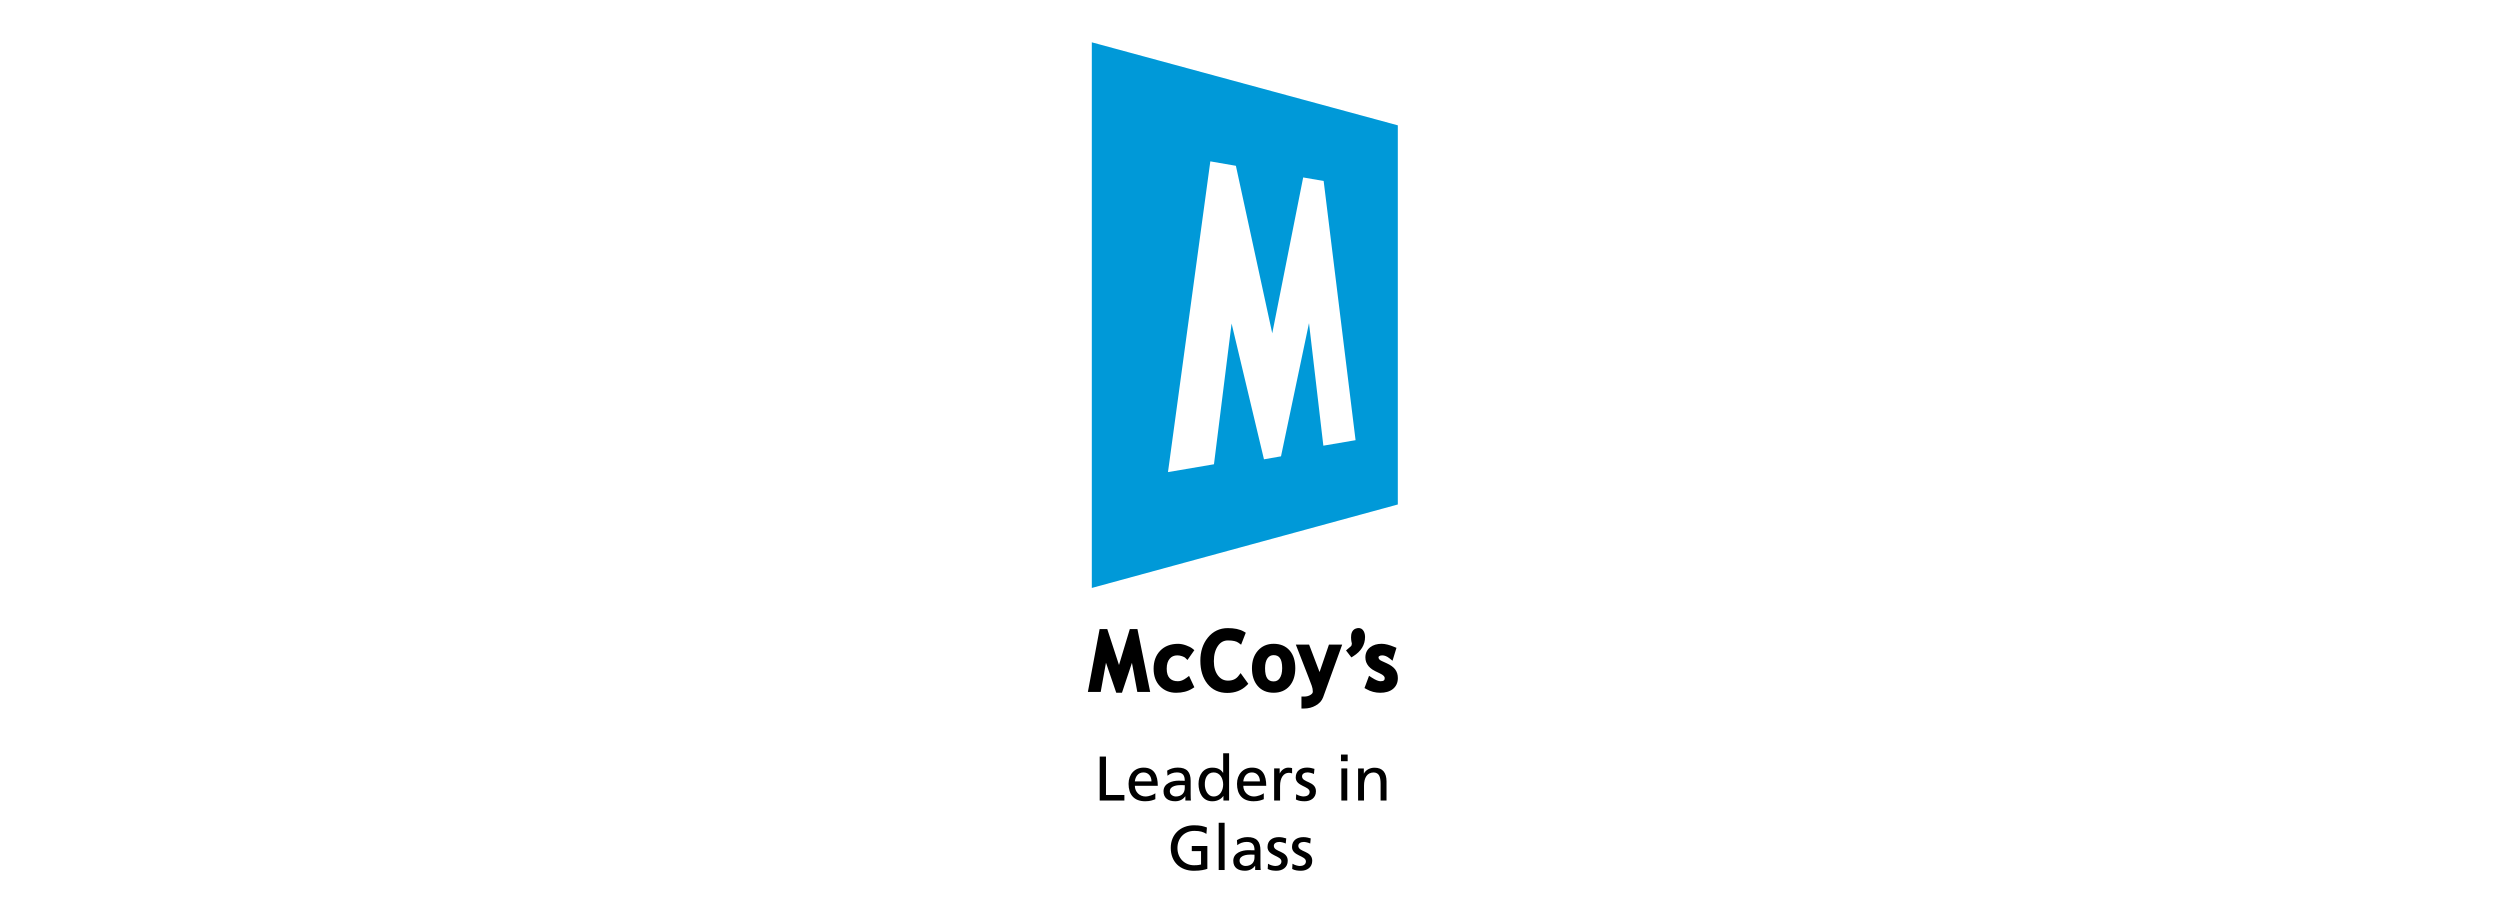 <?xml version="1.0" encoding="utf-8"?>
<!-- Generator: Adobe Illustrator 27.3.1, SVG Export Plug-In . SVG Version: 6.00 Build 0)  -->
<svg version="1.1" id="Layer_1" xmlns="http://www.w3.org/2000/svg" xmlns:xlink="http://www.w3.org/1999/xlink" x="0px" y="0px"
	 viewBox="0 0 983 359" style="enable-background:new 0 0 983 359;" xml:space="preserve">
<style type="text/css">
	.st0{fill:#0099D8;}
	.st1{fill-rule:evenodd;clip-rule:evenodd;}
	.st2{fill:none;}
</style>
<g>
	<path class="st0" d="M429.3,16.64l120.32,32.64v149.08L429.3,231.18V16.64 M514.7,127.04l5.64,48.2l12.67-2.16L520.46,71.16
		l-8.05-1.39l-12.16,61.29l-14.3-65.87l-10.05-1.74l-16.65,122.18l18.08-3.08l6.93-55.35l12.73,53.4l6.7-1.17L514.7,127.04z"/>
	<path d="M474.56,325.37c-1.44-0.5-2.55-0.87-5.08-0.87c-5.27,0-9.14,3.54-9.14,8.87c0,5.5,3.64,9.02,9.11,9.02
		c2.7,0,4.33-0.44,5.28-0.76v-8.99h-6.12v2.03h3.64v5.25c-0.62,0.12-1.06,0.3-2.77,0.3c-3.59,0-6.51-2.7-6.51-6.76
		c0-3.87,2.65-6.76,6.64-6.76c2.23,0,3.54,0.4,4.75,1.19L474.56,325.37"/>
	<rect x="479.19" y="323.51" width="2.33" height="18.58"/>
	<path class="st1" d="M493.27,337.18c0,1.88-1.21,3.32-3.52,3.32c-1.07,0-2.35-0.72-2.35-2.05c0-2.23,3.12-2.43,4.38-2.43
		c0.49,0,0.99,0.05,1.49,0.05V337.18 M486.49,332.33c0.94-0.79,2.35-1.29,3.67-1.29c2.33,0,3.12,1.12,3.12,3.3
		c-0.92-0.05-1.56-0.05-2.48-0.05c-2.4,0-5.87,0.99-5.87,4.16c0,2.75,1.9,3.93,4.63,3.93c2.13,0,3.37-1.16,3.92-1.93h0.05v1.63h2.18
		c-0.05-0.37-0.1-1.04-0.1-2.48v-5.23c0-3.44-1.46-5.22-5.08-5.22c-1.61,0-3,0.49-4.16,1.19L486.49,332.33z"/>
	<path d="M498.46,341.69c1.07,0.57,2.28,0.69,3.47,0.69c2.25,0,4.41-1.24,4.41-3.93c0-4.04-5.47-3.3-5.47-5.87
		c0-1.04,1.04-1.53,2.23-1.53c0.54,0,1.93,0.32,2.45,0.64l0.2-2.03c-0.92-0.27-1.81-0.5-2.9-0.5c-2.5,0-4.46,1.27-4.46,3.89
		c0,3.54,5.47,3.35,5.47,5.65c0,1.36-1.31,1.81-2.38,1.81c-0.67,0-1.98-0.3-2.9-0.89L498.46,341.69"/>
	<path d="M508.09,341.69c1.07,0.57,2.28,0.69,3.47,0.69c2.25,0,4.41-1.24,4.41-3.93c0-4.04-5.47-3.3-5.47-5.87
		c0-1.04,1.04-1.53,2.23-1.53c0.54,0,1.93,0.32,2.45,0.64l0.2-2.03c-0.91-0.27-1.81-0.5-2.9-0.5c-2.5,0-4.46,1.27-4.46,3.89
		c0,3.54,5.47,3.35,5.47,5.65c0,1.36-1.31,1.81-2.38,1.81c-0.67,0-1.98-0.3-2.9-0.89L508.09,341.69"/>
	<polyline points="432.4,314.77 442.11,314.77 442.11,312.59 434.87,312.59 434.87,297.48 432.4,297.48 432.4,314.77 	"/>
	<path class="st1" d="M446.22,307.24c0.17-1.63,1.12-3.52,3.39-3.52c2.01,0,3.15,1.59,3.15,3.52H446.22 M454.27,311.92
		c-0.57,0.47-2.35,1.26-3.89,1.26c-2.2,0-4.16-1.71-4.16-4.21h9.02c0-4.06-1.36-7.14-5.57-7.14c-3.57,0-5.92,2.65-5.92,6.39
		c0,4.11,2.06,6.84,6.54,6.84c2.08,0,3.1-0.49,3.99-0.81V311.92z"/>
	<path class="st1" d="M465.85,309.86c0,1.88-1.21,3.32-3.52,3.32c-1.06,0-2.35-0.72-2.35-2.05c0-2.23,3.12-2.43,4.38-2.43
		c0.49,0,0.99,0.05,1.49,0.05V309.86 M459.06,305.01c0.94-0.79,2.35-1.29,3.67-1.29c2.33,0,3.12,1.11,3.12,3.29
		c-0.92-0.05-1.56-0.05-2.48-0.05c-2.4,0-5.87,0.99-5.87,4.16c0,2.75,1.91,3.94,4.63,3.94c2.13,0,3.37-1.16,3.91-1.93h0.05v1.63
		h2.18c-0.05-0.37-0.1-1.04-0.1-2.48v-5.23c0-3.44-1.46-5.23-5.08-5.23c-1.61,0-3,0.49-4.16,1.19L459.06,305.01z"/>
	<path class="st1" d="M473.74,308.4c-0.05-2.3,0.94-4.68,3.47-4.68c2.53,0,3.74,2.4,3.74,4.76c0,2.1-1.09,4.7-3.72,4.7
		C474.73,313.18,473.69,310.38,473.74,308.4 M481.05,314.77h2.23v-18.58h-2.33v7.68h-0.05c-0.72-1.16-1.98-2.03-4.19-2.03
		c-3.67,0-5.45,3-5.45,6.39c0,3.44,1.61,6.84,5.43,6.84c2.25,0,3.69-1.14,4.31-2.08h0.05V314.77z"/>
	<path class="st1" d="M488.86,307.24c0.17-1.63,1.12-3.52,3.39-3.52c2.01,0,3.15,1.59,3.15,3.52H488.86 M496.91,311.92
		c-0.57,0.47-2.35,1.26-3.89,1.26c-2.2,0-4.16-1.71-4.16-4.21h9.02c0-4.06-1.36-7.14-5.57-7.14c-3.57,0-5.92,2.65-5.92,6.39
		c0,4.11,2.06,6.84,6.54,6.84c2.08,0,3.1-0.49,3.99-0.81V311.92z"/>
	<path d="M500.99,314.77h2.33v-5.75c0-3.17,1.36-5.15,3.44-5.15c0.4,0,0.87,0.05,1.29,0.22v-2.08c-0.5-0.1-0.84-0.17-1.54-0.17
		c-1.34,0-2.68,0.94-3.29,2.25h-0.05v-1.96h-2.18V314.77"/>
	<path d="M509.55,314.37c1.07,0.57,2.28,0.69,3.47,0.69c2.25,0,4.41-1.24,4.41-3.94c0-4.04-5.47-3.29-5.47-5.87
		c0-1.04,1.04-1.54,2.23-1.54c0.54,0,1.93,0.32,2.45,0.64l0.2-2.03c-0.92-0.27-1.81-0.5-2.9-0.5c-2.5,0-4.46,1.26-4.46,3.89
		c0,3.54,5.47,3.34,5.47,5.65c0,1.36-1.31,1.81-2.38,1.81c-0.67,0-1.98-0.29-2.9-0.89L509.55,314.37"/>
	<path class="st1" d="M529.9,299.31v-2.62h-2.63v2.62H529.9z M527.42,302.14v12.63h2.33v-12.63H527.42z"/>
	<path d="M534,314.77h2.33v-5.84c0-3.07,1.19-5.2,3.84-5.2c2.03,0.12,2.68,1.56,2.68,4.51v6.54h2.33v-7.5
		c0-3.39-1.46-5.42-4.73-5.42c-1.76,0-3.44,0.87-4.14,2.3h-0.05v-2.01H534V314.77"/>
	<path class="st1" d="M445.08,260.62l-3.92,11.77h-2.25l-4.04-11.81l-2.08,11.5h-5.04l4.62-24.72h3.01l4.61,14.12l4.25-14.12h3
		l5.01,24.72h-5.06L445.08,260.62 M464.82,258.03c-0.65-0.23-1.28-0.34-1.88-0.34c-1.33,0-2.29,0.45-3.02,1.32
		c-0.74,0.87-1.17,2.14-1.17,3.93c0,1.78,0.44,2.97,1.16,3.73c0.72,0.76,1.75,1.19,3.24,1.19c1.04,0,2.15-0.4,3.37-1.32l1.02-0.77
		l2.08,4.45l-0.76,0.49c-1.78,1.15-3.94,1.69-6.42,1.69c-2.52,0-4.66-0.85-6.34-2.58c-1.7-1.75-2.5-4.08-2.5-6.88
		c0-2.85,0.83-5.24,2.58-7.07c1.77-1.84,4.16-2.71,7.04-2.72c1,0,2.05,0.21,3.14,0.6c1.04,0.38,1.9,0.79,2.51,1.28l0.75,0.61
		l-2.71,3.87l-0.87-0.86C465.9,258.51,465.55,258.28,464.82,258.03z M482.85,251.82c-1.63,0-2.93,0.67-3.95,2.13
		c-1.04,1.5-1.61,3.47-1.61,6.03c0,2.41,0.57,4.27,1.63,5.65c1.05,1.36,2.35,1.99,3.96,1.99c1.85,0,3.16-0.64,4.08-1.85l0.85-1.11
		l3.03,4.21l-0.62,0.62c-2.01,2-4.59,2.97-7.66,2.97c-3.24,0-5.88-1.19-7.8-3.59c-1.88-2.36-2.78-5.42-2.78-9.08
		c0-3.58,0.96-6.63,2.95-9.08c2.01-2.48,4.65-3.74,7.84-3.74c2.56,0,4.69,0.42,6.31,1.36l0.76,0.45L488,253.5l-1.08-0.79
		C486.19,252.18,484.9,251.82,482.85,251.82z M507.09,255.78c1.52,1.75,2.22,4.11,2.22,6.95c0,2.84-0.72,5.22-2.26,7
		c-1.56,1.8-3.69,2.66-6.25,2.66c-2.61,0-4.76-0.87-6.31-2.7c-1.52-1.79-2.22-4.15-2.22-6.96c0-2.75,0.74-5.07,2.31-6.87
		c1.59-1.82,3.7-2.72,6.22-2.72C503.4,253.15,505.55,253.99,507.09,255.78z M504.15,262.73c0-3.88-1.3-5.12-3.36-5.13
		c-1.01,0-1.77,0.39-2.38,1.22c-0.62,0.86-0.99,2.12-0.99,3.91c0,3.94,1.31,5.2,3.38,5.2c1.04,0,1.79-0.4,2.37-1.23
		C503.78,265.82,504.15,264.53,504.15,262.73z M511.73,278.58v-4.69h1.03c1.06,0,1.91-0.25,2.59-0.7c0.67-0.43,0.85-0.84,0.85-1.23
		c0-0.78-0.14-1.55-0.42-2.32c-0.32-0.88-0.73-1.96-1.23-3.25l-5.03-12.93h5.22l4.11,10.8l3.69-10.8h5.21l-7.52,20.77
		c-0.49,1.33-1.49,2.38-2.87,3.17c-1.38,0.8-2.93,1.19-4.6,1.19H511.73z M529.26,255.75l1.9-1.62c0.27-0.23,0.39-0.64,0.39-1.15
		c-0.03-0.13-0.1-0.36-0.14-0.58c-0.09-0.45-0.17-1.05-0.18-1.75c-0.01-1.34,0.31-2.94,1.89-3.51c2.35-0.85,3.62,1.08,3.62,3.3
		c0,3.16-1.61,5.68-4.58,7.55l-0.8,0.5L529.26,255.75z M542.78,267.86c1.42,0,1.69-0.46,1.69-1.26c0-0.44-0.34-1.12-2.02-1.88
		c-1.34-0.62-2.34-1.12-2.89-1.5c-0.53-0.37-1.02-0.8-1.43-1.27c-0.4-0.49-0.74-1.04-0.95-1.61c-0.21-0.58-0.31-1.21-0.31-1.84
		c0-1.65,0.62-3.03,1.89-4c1.21-0.94,2.75-1.36,4.51-1.36c1.4,0,3.07,0.44,4.96,1.23l0.86,0.36l-1.55,5.07l-1.18-0.94
		c-1.03-0.82-1.98-1.17-2.87-1.17c-0.54,0-0.91,0.12-1.19,0.32c-0.24,0.17-0.27,0.29-0.27,0.4c0,0.55,0.26,1.04,1.21,1.47l2.1,0.96
		c1.37,0.63,2.47,1.39,3.2,2.31c0.75,0.97,1.1,2.15,1.1,3.47c0,1.76-0.64,3.24-1.95,4.3c-1.28,1.02-2.99,1.48-4.98,1.48
		c-1.92,0-3.74-0.48-5.42-1.43l-0.77-0.43l1.79-4.82l1.08,0.71C540.99,267.47,542.1,267.86,542.78,267.86z"/>
	<rect x="360.58" y="-51.56" class="st2" width="258.5" height="462.13"/>
</g>
</svg>
